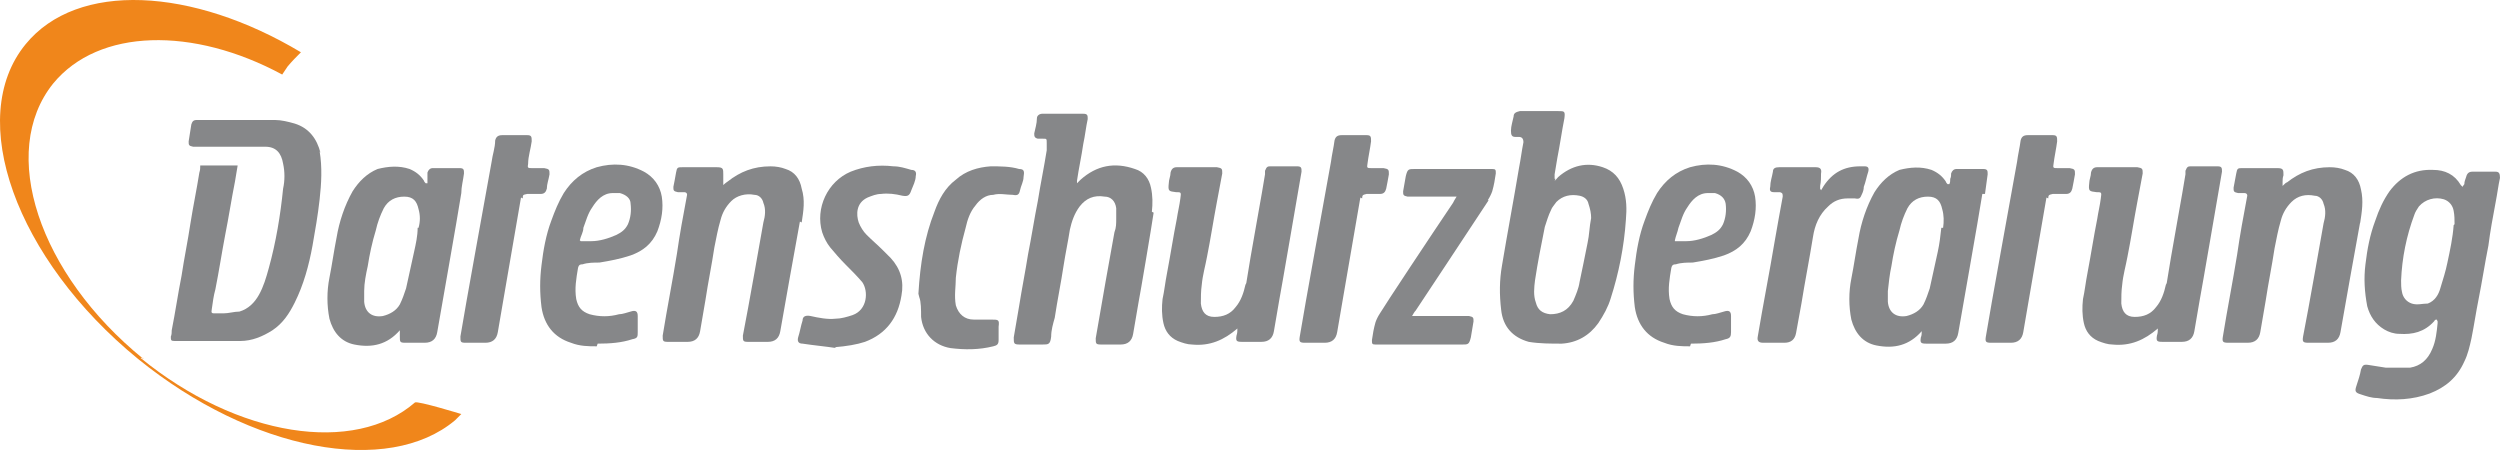 <?xml version="1.0" encoding="utf-8"?>
<!-- Generator: Adobe Illustrator 29.4.0, SVG Export Plug-In . SVG Version: 9.03 Build 0)  -->
<svg version="1.1" id="Ebene_1" xmlns="http://www.w3.org/2000/svg" xmlns:xlink="http://www.w3.org/1999/xlink" x="0px" y="0px"
	 viewBox="0 0 377.25 67.991" style="enable-background:new 0 0 377.25 67.991;" xml:space="preserve">
<style type="text/css">
	.st0{fill:#868789;}
	.st1{fill:#F0861B;}
</style>
<g>
	<g>
		<g>
			<path class="st0" d="M370.392,33.839c0-0.672,0-1.345-0.134-2.017c-0.134-0.807-0.672-1.479-1.479-1.748
				c-1.345-0.403-2.824,0-3.765,1.076c-0.269,0.403-0.538,0.807-0.672,1.21c-1.21,3.227-1.882,6.588-2.017,9.95
				c0,0.538,0,1.21,0.134,1.748c0.134,0.807,0.672,1.479,1.479,1.748c0.807,0.269,1.613,0,2.42,0
				c1.076-0.403,1.614-1.345,1.882-2.286c0.403-1.345,0.807-2.555,1.076-3.899c0.403-1.882,0.807-3.765,0.941-5.647 M367.703,48.226
				c-0.134,0-0.269,0-0.403,0.269c-1.479,1.613-3.227,2.017-5.244,1.882c-0.807,0-1.613-0.269-2.286-0.672
				c-1.345-0.807-2.151-2.017-2.555-3.496c-0.403-2.151-0.538-4.168-0.269-6.319c0.269-2.286,0.672-4.437,1.479-6.588
				c0.538-1.613,1.21-3.093,2.151-4.437c1.613-2.151,3.765-3.361,6.588-3.227c1.748,0,3.227,0.672,4.168,2.286c0,0,0,0,0.269,0.269
				c0,0,0.134-0.269,0.269-0.403c0-0.403,0.134-0.672,0.269-1.076c0.134-0.538,0.403-0.807,0.941-0.807l3.496,0
				c0.538,0,0.672,0.269,0.672,0.941c-0.269,1.21-0.403,2.42-0.672,3.765c-0.403,2.151-0.807,4.303-1.076,6.454
				c-0.538,2.689-0.941,5.378-1.479,8.067c-0.403,2.017-0.672,3.899-1.076,5.916c-0.269,1.21-0.538,2.42-1.076,3.496
				c-1.076,2.42-2.824,3.899-5.244,4.84c-2.555,0.941-5.244,1.076-7.933,0.672c-0.807,0-1.613-0.269-2.42-0.538
				c-0.941-0.269-0.941-0.538-0.672-1.345c0.269-0.807,0.538-1.613,0.672-2.42c0.269-0.672,0.403-0.807,1.21-0.672
				c0.807,0.134,1.748,0.269,2.555,0.403c1.21,0,2.42,0,3.63,0c1.613-0.269,2.689-1.21,3.361-2.824
				c0.538-1.21,0.672-2.555,0.807-3.899v-0.269"/>
			<path class="st0" d="M48.367,23.082c-0.538-2.151-1.748-3.765-3.899-4.437c-0.941-0.269-2.017-0.538-2.958-0.538l-11.832,0
				c-0.538,0-0.672,0.269-0.807,0.672c-0.134,0.807-0.269,1.748-0.403,2.555c0,0.538,0,0.672,0.672,0.807l8.471,0
				c0.807,0,1.613,0,2.42,0c1.613,0,2.42,0.941,2.689,2.555c0.269,1.21,0.269,2.555,0,3.765c-0.403,4.034-1.076,8.067-2.151,11.967
				c-0.403,1.479-0.807,2.824-1.479,4.034c-0.672,1.21-1.613,2.151-2.958,2.555c-0.807,0-1.613,0.269-2.42,0.269h-1.21
				c-0.538,0-0.672,0-0.538-0.672c0.134-0.941,0.269-2.017,0.538-2.958c0.538-2.689,0.941-5.378,1.479-8.202
				c0.538-2.689,0.941-5.378,1.479-8.067c0.134-0.807,0.269-1.613,0.403-2.42l-5.647,0c0,0.403,0,0.672-0.134,1.076
				c-0.403,2.555-0.941,5.109-1.345,7.664c-0.403,2.689-0.941,5.244-1.345,7.933c-0.538,2.689-0.941,5.513-1.479,8.202
				c0,0.269,0,0.672-0.134,0.941c0,0.538,0,0.672,0.538,0.672l7.261,0c0.941,0,1.882,0,2.689,0c1.748,0,3.361-0.672,4.84-1.613
				c1.613-1.076,2.555-2.555,3.361-4.168c1.345-2.689,2.151-5.647,2.689-8.605c0.403-2.286,0.807-4.572,1.076-6.992
				s0.403-4.84,0-7.261"/>
			<path class="st0" d="M126.218,52.528c-1.748-0.269-3.361-0.403-5.109-0.672c-0.672,0-0.807-0.403-0.672-0.941
				c0.269-0.807,0.403-1.748,0.672-2.555c0-0.672,0.538-0.807,1.21-0.672c1.21,0.269,2.555,0.538,3.765,0.403
				c0.807,0,1.748-0.269,2.555-0.538c2.286-0.807,2.42-3.63,1.479-4.975c-0.807-0.941-1.613-1.748-2.555-2.689
				c-0.807-0.807-1.613-1.748-2.286-2.555c-0.538-0.672-0.941-1.479-1.21-2.286c-1.076-3.63,0.807-7.664,4.303-9.143
				c2.017-0.807,4.168-1.076,6.454-0.807c0.941,0,1.748,0.269,2.689,0.538c0.672,0,0.807,0.403,0.672,0.941
				c0,0.672-0.403,1.479-0.672,2.151c-0.269,0.807-0.538,0.941-1.345,0.807c-1.076-0.269-2.151-0.403-3.227-0.269
				c-0.672,0-1.345,0.269-2.017,0.538c-1.748,0.807-1.748,2.555-1.345,3.765c0.269,0.672,0.672,1.345,1.21,1.882
				c0.807,0.807,1.613,1.479,2.42,2.286l1.21,1.21c1.479,1.613,2.017,3.496,1.613,5.647c-0.538,3.361-2.286,5.782-5.513,6.992
				c-1.21,0.403-2.824,0.672-4.572,0.807"/>
			<path class="st0" d="M87.629,36.393L87.629,36.393c0.538,0,1.076,0,1.613,0c1.21,0,2.555-0.403,3.765-0.941
				c0.807-0.403,1.345-0.807,1.748-1.613c0.403-0.941,0.538-2.017,0.403-3.093c0-0.807-0.672-1.345-1.613-1.613l-1.076,0
				c-1.479,0-2.42,1.076-3.093,2.151c-0.672,0.941-0.941,2.017-1.345,3.093c0,0.672-0.403,1.21-0.538,1.882 M90.049,52.259
				c-1.21,0-2.555,0-3.899-0.538c-2.555-0.807-4.034-2.689-4.437-5.378c-0.269-2.151-0.269-4.168,0-6.319
				c0.269-2.286,0.672-4.572,1.479-6.723c0.538-1.479,1.076-2.824,1.882-4.168c1.21-1.882,2.824-3.227,4.975-3.899
				c2.42-0.672,4.84-0.538,7.126,0.672c1.479,0.807,2.42,2.151,2.689,3.765c0.269,1.748,0,3.496-0.672,5.244
				c-0.807,1.882-2.151,2.958-4.034,3.63c-1.613,0.538-3.093,0.807-4.706,1.076c-0.807,0-1.748,0-2.555,0.269
				c-0.269,0-0.538,0-0.672,0.538c-0.269,1.613-0.538,3.093-0.269,4.706c0.269,1.21,0.807,1.882,2.017,2.286
				c1.479,0.403,2.958,0.403,4.437,0c0.538,0,1.21-0.269,1.748-0.403c0.807-0.269,1.076,0,1.076,0.672v2.42
				c0,0.672,0,0.941-0.807,1.076c-1.613,0.538-3.361,0.672-5.244,0.672"/>
			<path class="st0" d="M138.588,44.326c0.269-4.572,0.941-8.605,2.42-12.37c0.672-1.882,1.613-3.63,3.227-4.84
				c1.479-1.345,3.361-1.882,5.244-2.017c1.479,0,2.958,0,4.303,0.403c0.807,0,0.807,0.403,0.672,1.21
				c0,0.672-0.403,1.345-0.538,2.017c-0.134,0.672-0.403,0.807-1.076,0.672c-0.941,0-2.017-0.269-2.958,0
				c-1.076,0-2.017,0.672-2.689,1.613c-0.807,0.941-1.21,2.151-1.479,3.361c-0.672,2.42-1.21,4.975-1.479,7.53
				c0,1.345-0.269,2.689,0,4.168c0.403,1.345,1.345,2.151,2.689,2.151s1.748,0,2.555,0c1.21,0,1.345,0,1.21,1.076
				c0,0.672,0,1.345,0,2.017s-0.269,0.807-0.807,0.941c-2.151,0.538-4.303,0.538-6.454,0.269c-2.42-0.403-4.168-2.151-4.437-4.706
				c0-1.076,0-2.286-0.269-2.958"/>
			<path class="st0" d="M120.974,33.57c0.269-1.748,0.538-3.361,0-5.109c-0.269-1.479-1.076-2.555-2.42-2.958
				c-0.672-0.269-1.479-0.403-2.286-0.403c-2.555,0-4.572,0.807-6.454,2.286c0,0-0.403,0.269-0.672,0.538v-0.538
				c0-0.403,0-0.672,0-1.076c0-0.807,0-1.076-0.941-1.076l-5.244,0c-0.672,0-0.807,0-0.941,0.807
				c-0.134,0.807-0.269,1.479-0.403,2.151c0,0.538,0,0.672,0.672,0.807h0.941c0.403,0,0.538,0.269,0.403,0.672
				c-0.538,2.824-1.076,5.782-1.479,8.605c-0.672,4.168-1.479,8.202-2.151,12.37c0,0.807,0,0.941,0.807,0.941h2.958
				c1.076,0,1.703-0.538,1.882-1.613c0.269-1.613,0.538-3.093,0.807-4.706c0.403-2.689,0.941-5.244,1.345-7.933
				c0.269-1.345,0.538-2.824,0.941-4.168c0.269-1.076,0.807-2.017,1.613-2.824s2.151-1.21,3.496-0.941
				c0.672,0,1.21,0.538,1.345,1.21c0.403,0.941,0.269,2.017,0,2.958c-0.269,1.479-2.286,13.042-3.093,17.076
				c0,0.807,0,0.941,0.807,0.941h2.958c1.076,0,1.703-0.538,1.882-1.613c0.269-1.613,2.555-14.387,2.958-16.538"/>
			<path class="st0" d="M356.14,33.704c0.269-1.748,0.538-3.361,0.134-5.109c-0.269-1.479-1.076-2.555-2.42-2.958
				c-0.672-0.269-1.479-0.403-2.286-0.403c-2.555,0-4.572,0.807-6.454,2.286c-0.134,0-0.403,0.269-0.672,0.538v-0.538
				c0-0.403,0-0.672,0.134-1.076c0-0.807,0-1.076-0.941-1.076l-5.244,0c-0.672,0-0.807,0-0.941,0.807
				c-0.134,0.672-0.269,1.479-0.403,2.151c0,0.538,0,0.672,0.672,0.807h0.941c0.403,0,0.538,0.269,0.403,0.672
				c-0.538,2.824-1.076,5.782-1.479,8.605c-0.672,4.168-1.479,8.202-2.151,12.37c-0.134,0.807,0,0.941,0.807,0.941h2.958
				c1.076,0,1.703-0.538,1.882-1.613c0.269-1.613,0.538-3.093,0.807-4.706c0.403-2.689,0.941-5.244,1.345-7.933
				c0.269-1.345,0.538-2.824,0.941-4.168c0.269-1.076,0.807-2.017,1.613-2.824c0.941-0.941,2.151-1.21,3.496-0.941
				c0.672,0,1.21,0.538,1.345,1.21c0.403,0.941,0.269,2.017,0,2.958c-0.269,1.479-2.286,13.042-3.092,17.076
				c-0.134,0.807,0,0.941,0.807,0.941h2.958c1.076,0,1.703-0.538,1.882-1.613c0.269-1.613,2.555-14.387,2.958-16.538"/>
			<path class="st0" d="M78.889,29.939c0-0.538,0-0.538,0.672-0.672l2.017,0c0.538,0,0.807-0.269,0.941-0.807
				c0-0.672,0.269-1.345,0.403-2.151c0-0.672,0-0.807-0.807-0.941l-1.882,0c-0.538,0-0.672,0-0.538-0.672
				c0-1.076,0.403-2.286,0.538-3.361c0-0.672,0-0.941-0.672-0.941l-3.765,0c-0.672,0-0.941,0.269-1.076,0.807
				c0,1.076-0.403,2.151-0.538,3.227c-0.672,3.765-4.034,22.185-4.706,26.354c0,0.807,0,0.941,0.807,0.941l2.958,0
				c1.076,0,1.703-0.538,1.882-1.613c0.269-1.613,0.538-3.093,0.807-4.706c0.403-2.286,2.42-14.118,2.689-15.597"/>
			<path class="st0" d="M205.548,29.939c0-0.538,0.134-0.538,0.672-0.672l2.017,0c0.538,0,0.807-0.269,0.941-0.807
				c0.134-0.672,0.269-1.345,0.403-2.151c0-0.672,0-0.807-0.807-0.941l-1.882,0c-0.538,0-0.672,0-0.538-0.672
				c0.134-1.076,0.403-2.286,0.538-3.361c0-0.672,0-0.941-0.672-0.941l-3.765,0c-0.672,0-0.941,0.269-1.076,0.807
				c-0.134,1.076-0.403,2.151-0.538,3.227c-0.672,3.765-4.034,22.185-4.706,26.354c-0.134,0.807,0,0.941,0.807,0.941l2.958,0
				c1.076,0,1.703-0.538,1.882-1.613c0.269-1.613,0.538-3.093,0.807-4.706c0.403-2.286,2.42-14.118,2.689-15.597"/>
			<path class="st0" d="M63.023,34.376c0,1.21-0.269,2.42-0.538,3.63c-0.403,1.882-0.807,3.63-1.21,5.513
				c-0.269,0.807-0.538,1.613-0.941,2.42c-0.538,0.941-1.479,1.479-2.555,1.748c-1.613,0.269-2.689-0.538-2.824-2.151v-1.613l0,0
				c0-1.21,0.269-2.555,0.538-3.765c0.269-1.748,0.672-3.63,1.21-5.378c0.269-1.21,0.672-2.286,1.21-3.361
				c0.672-1.21,1.748-1.748,3.093-1.748c1.345,0,1.882,0.672,2.151,1.882c0.269,0.941,0.269,1.882,0,2.824 M69.612,29.132
				c0-0.941,0.269-1.882,0.403-2.958c0-0.538,0-0.807-0.672-0.807l-4.034,0c-0.403,0-0.672,0.269-0.807,0.672
				c0,0.269,0,0.538,0,0.807s0,0.538,0,0.807l-0.269,0c0,0-0.269-0.269-0.269-0.403c-0.538-0.807-1.21-1.345-2.151-1.748
				c-1.613-0.538-3.227-0.403-4.84,0c-1.613,0.672-2.824,1.882-3.765,3.361c-1.21,2.151-2.017,4.572-2.42,6.992
				c-0.403,2.017-0.672,4.034-1.076,6.051c-0.403,2.017-0.403,4.168,0,6.185c0.538,2.017,1.748,3.496,3.765,3.899
				c2.689,0.538,4.975,0,6.857-2.151l0,0c0,0.269,0,0.672,0,0.941c0,0.807,0,0.941,0.807,0.941l2.958,0
				c1.076,0,1.703-0.538,1.882-1.613C66.25,48.494,69.074,32.628,69.612,29.132"/>
			<path class="st0" d="M173.816,31.956c0.134-1.21,0.134-2.42-0.134-3.63c-0.269-1.345-1.076-2.42-2.42-2.824
				c-3.093-1.076-5.782-0.538-8.202,1.613l-0.538,0.538l0,0V27.25c0.269-1.882,0.672-3.63,0.941-5.513
				c0.269-1.21,0.403-2.555,0.672-3.765c0-0.538,0-0.807-0.672-0.807l-6.185,0c-0.403,0-0.807,0.269-0.807,0.672
				c0,0.807-0.269,1.613-0.403,2.286c0,0.403,0,0.672,0.538,0.807l0.807,0c0.538,0,0.538,0,0.538,0.672c0,0.672,0,0.672,0,1.076
				c-0.403,2.555-0.941,5.109-1.345,7.664c-0.538,2.689-0.941,5.378-1.479,8.067c-0.403,2.555-0.941,5.244-1.345,7.799
				c-0.269,1.613-0.538,3.093-0.807,4.706c0,0.941,0,1.076,0.941,1.076l3.361,0c0.941,0,1.21,0,1.345-1.21
				c0-0.941,0.269-1.882,0.538-2.824c0.403-2.689,0.941-5.244,1.345-7.933c0.269-1.748,0.672-3.63,0.941-5.378
				c0.269-1.21,0.672-2.42,1.479-3.496c0.941-1.21,2.151-1.748,3.765-1.479c0.941,0,1.613,0.672,1.748,1.748v1.613
				c0,0.672,0,1.345-0.269,2.017c-0.403,2.151-2.286,12.773-2.824,16c0,0.807,0,0.941,0.807,0.941l2.958,0
				c1.076,0,1.703-0.538,1.882-1.613c0.269-1.613,0.538-3.093,0.807-4.706c0.269-1.345,2.017-11.698,2.286-13.58"/>
			<path class="st0" d="M187.934,42.982c-0.269,1.21-0.672,2.42-1.479,3.361c-0.807,1.076-1.882,1.479-3.227,1.479
				c-1.345,0-1.882-0.807-2.017-2.017c0-0.941,0-1.882,0.134-2.824c0.134-1.479,0.538-2.824,0.807-4.303
				c0.538-2.689,0.941-5.378,1.479-8.202c0.269-1.479,0.538-2.824,0.807-4.303c0-0.672,0-0.807-0.807-0.941l-6.051,0
				c-0.538,0-0.807,0.269-0.941,0.807c0,0.538-0.269,1.076-0.269,1.613c-0.134,1.21,0,1.21,1.076,1.345c0.807,0,0.807,0,0.672,0.941
				c-0.134,1.076-0.403,2.151-0.538,3.093c-0.538,2.689-0.941,5.378-1.479,8.202c-0.269,1.345-0.403,2.689-0.672,3.899
				c-0.134,1.21-0.134,2.42,0.134,3.63c0.269,1.21,0.941,2.151,2.151,2.689c0.672,0.269,1.479,0.538,2.151,0.538
				c2.689,0.269,4.84-0.672,6.857-2.42c0,0.403,0,0.672-0.134,1.076c-0.134,0.807,0,0.941,0.807,0.941h2.958
				c1.076,0,1.703-0.538,1.882-1.613c0.269-1.613,0.538-3.093,0.807-4.706c0.269-1.345,2.824-16.269,3.361-19.362
				c0-0.538,0-0.807-0.672-0.807l-3.899,0c-0.538,0-0.672,0-0.941,0.672v0.538c-0.269,1.882-2.286,12.773-2.824,16.404"/>
			<path class="st0" d="M224.506,30.208c0.269-0.403,0.538-0.941,0.672-1.345c0.269-0.941,0.403-1.748,0.538-2.689
				c0-0.538,0-0.672-0.538-0.672l-11.698,0c-0.941,0-1.076,0-1.345,1.076c-0.134,0.807-0.269,1.479-0.403,2.286
				c0,0.538,0,0.672,0.672,0.807l7.395,0c-0.269,0.403-0.403,0.672-0.538,0.941c-3.093,4.572-10.488,15.731-11.025,16.673
				c-0.269,0.403-0.538,0.941-0.672,1.345c-0.269,0.941-0.403,1.748-0.538,2.689c0,0.538,0,0.672,0.538,0.672l13.042,0
				c0.941,0,1.076,0,1.345-1.076c0.134-0.807,0.269-1.613,0.403-2.42c0-0.538,0-0.672-0.672-0.807l-8.605,0
				c0.269-0.403,0.269-0.538,0.538-0.807c0.538-0.807,7.933-11.967,11.025-16.673"/>
			<path class="st0" d="M252.742,36.393h0.134c0.538,0,1.076,0,1.613,0c1.21,0,2.555-0.403,3.765-0.941
				c0.807-0.403,1.345-0.807,1.748-1.613c0.403-0.941,0.538-2.017,0.403-3.093c-0.134-0.807-0.672-1.345-1.613-1.613h-1.076
				c-1.479,0-2.42,1.076-3.093,2.151c-0.672,0.941-0.941,2.017-1.345,3.093c-0.134,0.672-0.403,1.21-0.538,1.882 M255.028,52.259
				c-1.21,0-2.555,0-3.899-0.538c-2.555-0.807-4.034-2.689-4.437-5.378c-0.269-2.151-0.269-4.168,0-6.319
				c0.269-2.286,0.672-4.572,1.479-6.723c0.538-1.479,1.076-2.824,1.882-4.168c1.21-1.882,2.824-3.227,4.975-3.899
				c2.42-0.672,4.84-0.538,7.126,0.672c1.479,0.807,2.42,2.151,2.689,3.765c0.269,1.748,0,3.496-0.672,5.244
				c-0.807,1.882-2.151,2.958-4.034,3.63c-1.613,0.538-3.092,0.807-4.706,1.076c-0.807,0-1.748,0-2.555,0.269
				c-0.269,0-0.538,0-0.672,0.538c-0.269,1.613-0.538,3.093-0.269,4.706c0.269,1.21,0.807,1.882,2.017,2.286
				c1.479,0.403,2.958,0.403,4.437,0c0.538,0,1.21-0.269,1.748-0.403c0.807-0.269,1.076,0,1.076,0.672v2.42
				c0,0.672-0.134,0.941-0.807,1.076c-1.613,0.538-3.361,0.672-5.244,0.672"/>
			<path class="st0" d="M309.08,29.939c0-0.538,0.134-0.538,0.672-0.672l2.017,0c0.538,0,0.807-0.269,0.941-0.807
				c0.134-0.672,0.269-1.345,0.403-2.151c0-0.672,0-0.807-0.807-0.941h-1.882c-0.538,0-0.672,0-0.538-0.672
				c0.134-1.076,0.403-2.286,0.538-3.361c0-0.672,0-0.941-0.672-0.941l-3.765,0c-0.672,0-0.941,0.269-1.076,0.807
				c-0.134,1.076-0.403,2.151-0.538,3.227c-0.672,3.765-4.034,22.185-4.706,26.354c-0.134,0.807,0,0.941,0.807,0.941l2.958,0
				c1.076,0,1.703-0.538,1.882-1.613c0.269-1.613,0.538-3.093,0.807-4.706c0.403-2.286,2.42-14.118,2.689-15.597"/>
			<path class="st0" d="M326.828,42.982c-0.269,1.21-0.672,2.42-1.479,3.361c-0.807,1.076-1.882,1.479-3.227,1.479
				c-1.345,0-1.882-0.807-2.017-2.017c0-0.941,0-1.882,0.134-2.824c0.134-1.479,0.538-2.824,0.807-4.303
				c0.538-2.689,0.941-5.378,1.479-8.202c0.269-1.479,0.538-2.824,0.807-4.303c0-0.672,0-0.807-0.807-0.941l-6.051,0
				c-0.538,0-0.807,0.269-0.941,0.807c0,0.538-0.269,1.076-0.269,1.613c-0.134,1.21,0,1.21,1.076,1.345c0.807,0,0.807,0,0.672,0.941
				c-0.134,1.076-0.403,2.151-0.538,3.093c-0.538,2.689-0.941,5.378-1.479,8.202c-0.269,1.345-0.403,2.689-0.672,3.899
				c-0.134,1.21-0.134,2.42,0.134,3.63c0.269,1.21,0.941,2.151,2.151,2.689c0.672,0.269,1.479,0.538,2.151,0.538
				c2.689,0.269,4.84-0.672,6.857-2.42c0,0.403,0,0.672-0.134,1.076c-0.134,0.807,0,0.941,0.807,0.941l2.958,0
				c1.076,0,1.703-0.538,1.882-1.613c0.269-1.613,0.538-3.093,0.807-4.706c0.269-1.345,2.824-16.269,3.361-19.362
				c0-0.538,0-0.807-0.672-0.807l-3.899,0c-0.538,0-0.672,0-0.941,0.672v0.538c-0.269,1.882-2.286,12.773-2.824,16.404"/>
			<path class="st0" d="M240.103,32.897c0-0.672-0.134-1.345-0.403-2.151c-0.134-0.672-0.672-1.076-1.345-1.21
				c-1.345-0.269-2.555,0-3.496,0.941c-0.269,0.403-0.672,0.807-0.807,1.21c-0.403,0.807-0.672,1.748-0.941,2.555
				c-0.538,2.689-1.076,5.378-1.479,8.067c-0.134,1.076-0.269,2.286,0.134,3.361c0.269,1.076,0.941,1.613,2.151,1.748
				c1.479,0,2.689-0.538,3.496-2.017c0.403-0.941,0.807-1.882,0.941-2.824c0.403-1.882,0.807-3.899,1.21-5.916
				C239.834,35.452,239.834,34.242,240.103,32.897 M234.591,27.25c0.134,0,0.269-0.269,0.538-0.538
				c2.017-1.748,4.303-2.286,6.723-1.479c1.613,0.538,2.555,1.613,3.093,3.227s0.538,3.093,0.403,4.706
				c-0.269,4.034-1.076,8.067-2.286,11.832c-0.403,1.345-1.076,2.555-1.882,3.765c-1.345,1.882-3.227,2.958-5.513,3.093
				c-1.613,0-3.361,0-4.975-0.269c-2.42-0.672-3.899-2.286-4.168-4.84c-0.269-2.286-0.269-4.437,0.134-6.723
				c0.807-4.84,1.748-9.815,2.555-14.656c0.269-1.345,0.403-2.555,0.672-3.899c0-0.538-0.224-0.807-0.672-0.807h-0.538
				c-0.538,0-0.672-0.269-0.672-0.941s0.269-1.479,0.403-2.151c0-0.538,0.403-0.672,0.941-0.807l5.782,0
				c0.941,0,1.076,0,0.941,1.076c-0.403,2.017-0.672,4.034-1.076,6.051c-0.134,0.807-0.269,1.613-0.403,2.42v0.672h0.134"/>
			<path class="st1" d="M21.61,54.141C5.879,41.368-0.306,22.947,8.03,12.594c6.857-8.336,21.11-8.605,34.556-1.345l0.807-1.21
				c0.672-0.807,1.345-1.479,2.017-2.151C29.006-1.927,11.661-2.868,3.862,6.678c-9.143,11.16-1.479,32.404,16.942,47.463
				C38.014,68.125,58.586,71.89,68.67,63.419c0.672-0.672,0.941-0.941,0.941-0.941s-6.588-2.017-6.992-1.748
				c-9.143,7.933-26.757,5.244-41.413-6.723h0.403L21.61,54.141z"/>
			<path class="st0" d="M274.793,28.729c0.134-0.269,0.269-0.403,0.403-0.672c1.345-2.017,3.092-2.958,5.513-2.958h0.672
				c0.538,0,0.672,0.269,0.538,0.807c-0.269,0.807-0.403,1.613-0.672,2.286c0,0.403-0.134,0.807-0.269,1.076
				c-0.269,0.672-0.403,0.807-1.076,0.672l-1.076,0c-1.21,0-2.151,0.403-2.958,1.21c-1.345,1.21-2.017,2.824-2.286,4.572
				c-0.538,3.361-1.21,6.723-1.748,10.084c-0.269,1.479-0.538,2.958-0.807,4.437c-0.179,0.986-0.762,1.479-1.748,1.479l-3.227,0
				c-0.672,0-0.941-0.269-0.807-0.941c0.807-4.84,1.748-9.546,2.555-14.387c0.403-2.286,0.807-4.572,1.21-6.723
				c0-0.403,0-0.538-0.403-0.672l-0.941,0c-0.538,0-0.672-0.269-0.538-0.807c0-0.807,0.269-1.479,0.403-2.286
				c0-0.538,0.403-0.672,0.941-0.672l5.513,0c0.672,0,0.941,0.269,0.807,0.941c0,0.672,0,1.21-0.134,1.882v0.538h0.134"/>
			<path class="st0" d="M292.945,34.376c-0.134,1.21-0.269,2.42-0.538,3.63c-0.403,1.882-0.807,3.63-1.21,5.513
				c-0.269,0.807-0.538,1.613-0.941,2.42c-0.538,0.941-1.479,1.479-2.555,1.748c-1.613,0.269-2.689-0.538-2.824-2.151v-1.613l0,0
				c0.134-1.21,0.269-2.555,0.538-3.765c0.269-1.748,0.672-3.63,1.21-5.378c0.269-1.21,0.672-2.286,1.21-3.361
				c0.672-1.21,1.748-1.748,3.093-1.748c1.345,0,1.882,0.672,2.151,1.882c0.269,0.941,0.269,1.882,0.134,2.824 M299.534,29.267
				c0.134-0.941,0.269-1.882,0.403-2.958c0-0.538,0-0.807-0.672-0.807l-4.034,0c-0.403,0-0.672,0.269-0.807,0.672
				c0,0.269,0,0.538-0.134,0.807c0,0.269,0,0.538-0.134,0.807h-0.269c0,0-0.269-0.269-0.269-0.403
				c-0.538-0.807-1.21-1.345-2.151-1.748c-1.613-0.538-3.227-0.403-4.84,0c-1.613,0.672-2.824,1.882-3.765,3.361
				c-1.21,2.151-2.017,4.572-2.42,6.992c-0.403,2.017-0.672,4.034-1.076,6.051c-0.403,2.017-0.403,4.168,0,6.185
				c0.538,2.017,1.748,3.496,3.765,3.899c2.689,0.538,4.975,0,6.857-2.151l0,0c0,0.269,0,0.672-0.134,0.941
				c-0.134,0.807,0,0.941,0.807,0.941h2.958c1.076,0,1.703-0.538,1.882-1.613c0.269-1.613,3.093-17.479,3.63-20.975"/>
		</g>
	</g>
</g>
</svg>
